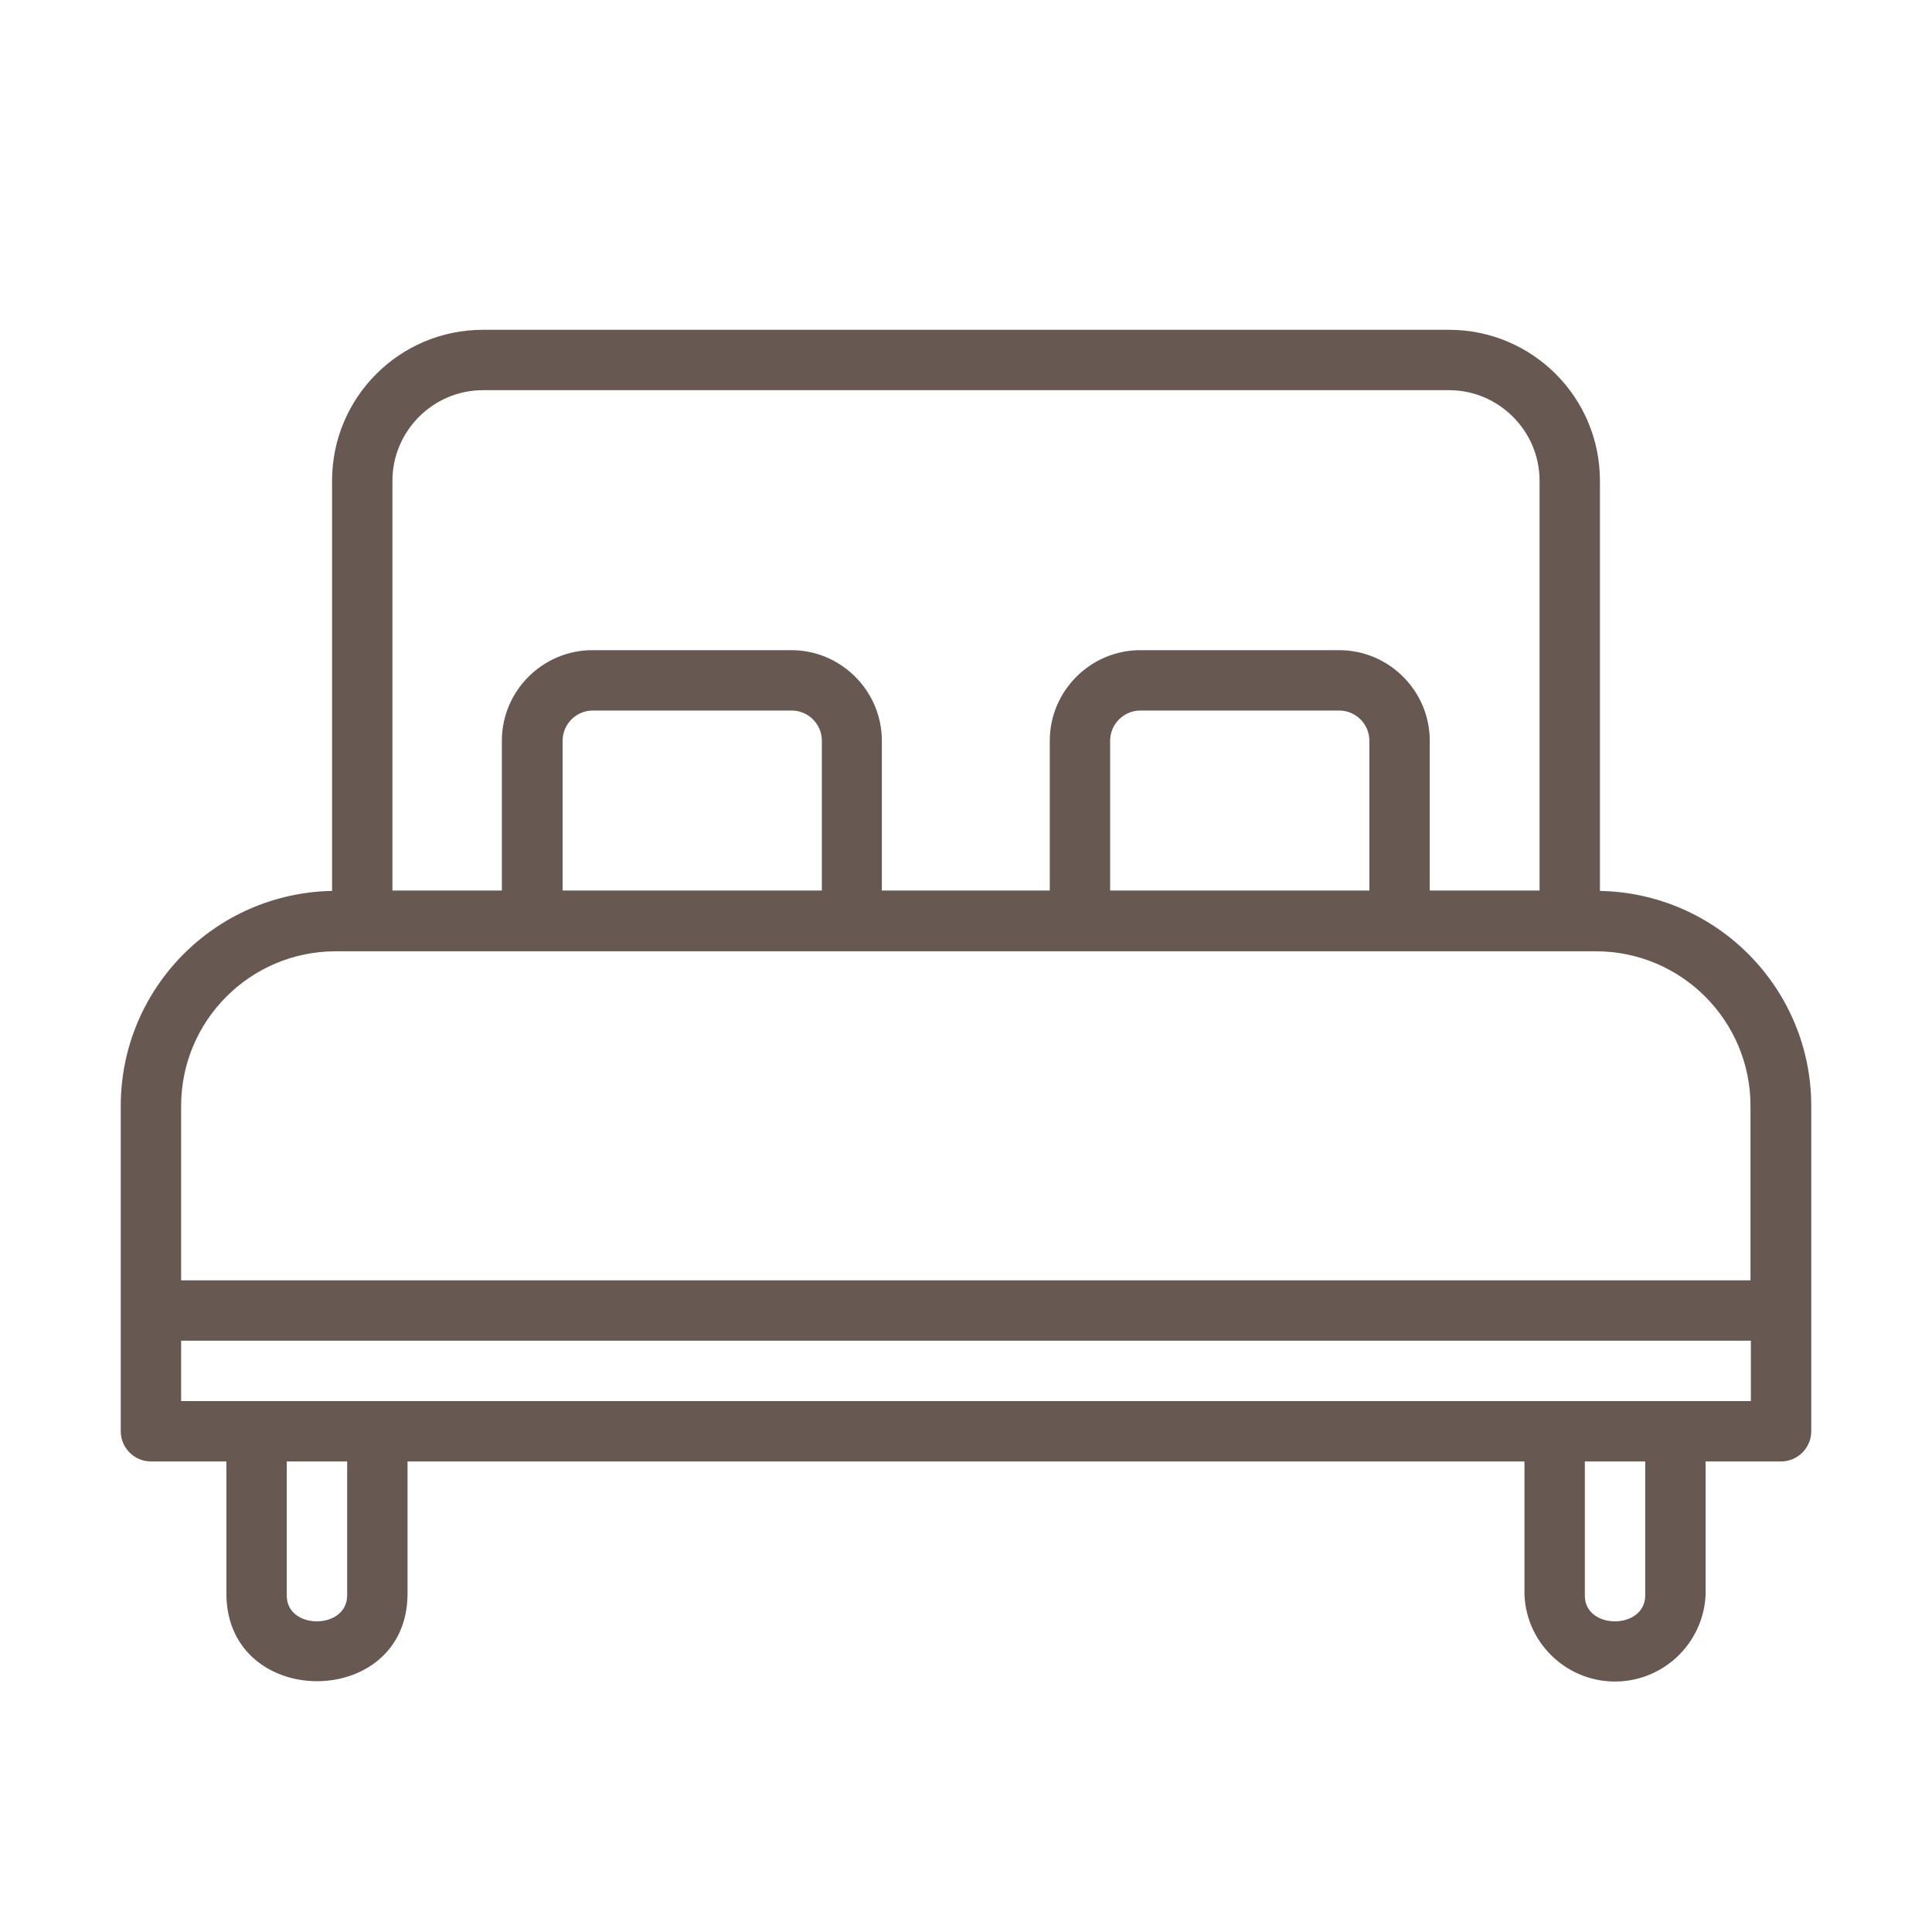 <?xml version="1.0" encoding="utf-8"?>
<!-- Generator: Adobe Illustrator 26.2.1, SVG Export Plug-In . SVG Version: 6.00 Build 0)  -->
<svg version="1.1" id="Line" xmlns="http://www.w3.org/2000/svg" xmlns:xlink="http://www.w3.org/1999/xlink" x="0px" y="0px"
	 viewBox="0 0 512 512" style="enable-background:new 0 0 512 512;" xml:space="preserve">
<style type="text/css">
	.st0{fill:#675952;}
</style>
<path class="st0" d="M424,236.1V127.4c0-22.1-17.9-40-40-40H128c-22.1,0-40,17.9-40,40v108.7c-31.1,0.6-56,25.9-56,57
	c0,20.1,0,66.6,0,86.2c0,4.4,3.6,8,8,8h20v35.4c0.4,30.4,47.6,30.5,48,0v-35.4H404v35.4c0.6,13.3,11.9,23.5,25.1,22.9
	c12.4-0.6,22.3-10.5,22.9-22.9v-35.4h20c4.4,0,8-3.6,8-8c0-19.5,0-66.2,0-86.2C480,262,455.1,236.7,424,236.1z M104,127.4
	c0-13.2,10.8-24,24-24h256c13.2,0,24,10.8,24,24V236h-29.1v-39.7c0-13.2-10.8-24-24-24h-52.7c-13.2,0-24,10.8-24,24V236h-44.5v-39.7
	c0-13.2-10.8-24-24-24h-52.7c-13.2,0-24,10.8-24,24V236H104L104,127.4z M362.9,236h-68.7v-39.7c0-4.4,3.6-8,8-8h52.7
	c4.4,0,8,3.6,8,8L362.9,236z M217.8,236h-68.7v-39.7c0-4.4,3.6-8,8-8h52.7c4.4,0,8,3.6,8,8L217.8,236z M92,422.7
	c0.1,9.3-16.2,9.3-16,0v-35.4h16L92,422.7z M436,422.7c0.1,9.3-16.2,9.3-16,0v-35.4h16V422.7z M464,371.3c-59.3,0-416,0-416,0v-16
	h416V371.3z M464,339.3H48v-46.2c0-22.7,18.4-41,41-41c2.8,0,277.4,0,333.9,0c22.7,0,41,18.4,41,41V339.3z"/>
</svg>
